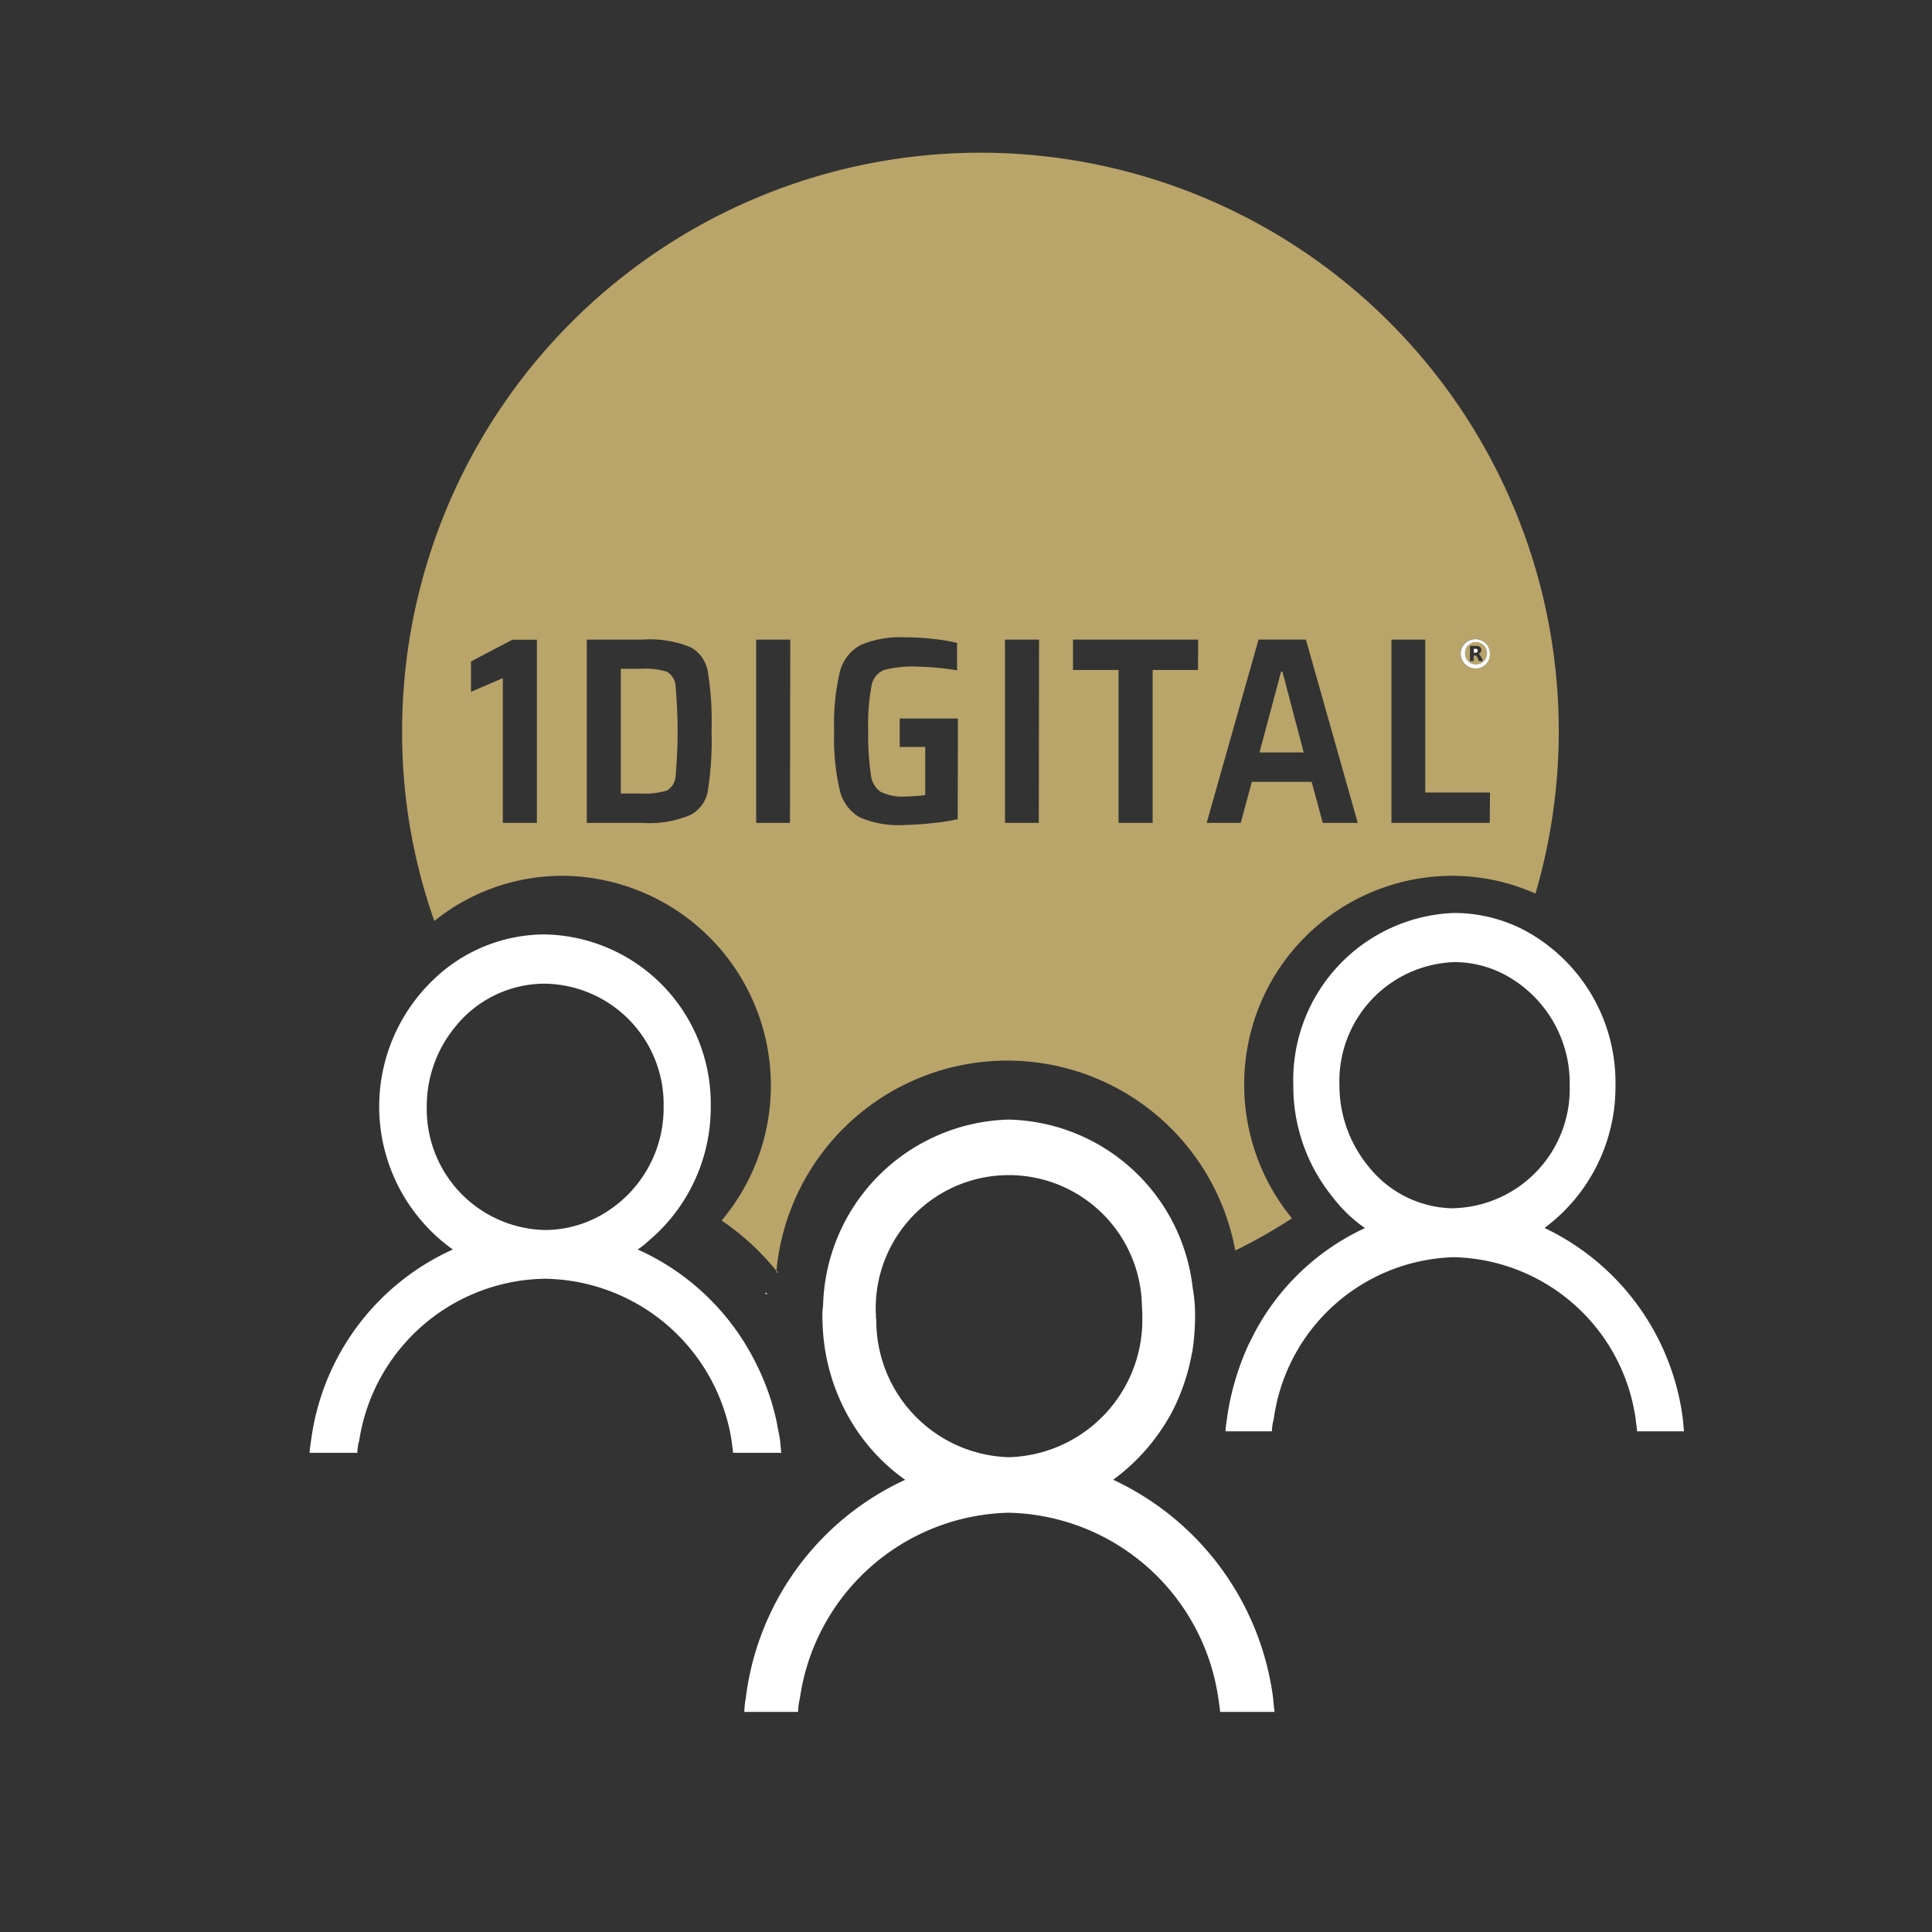 <?xml version="1.0" encoding="UTF-8"?>
<svg xmlns="http://www.w3.org/2000/svg" xmlns:xlink="http://www.w3.org/1999/xlink" width="80" height="80" viewBox="0 0 80 80">
  <rect x="0" y="0" width="80" height="80" fill="#333333" stroke="none"/>
  <defs>
    <clipPath id="a">
      <rect width="80" height="80" fill="none"></rect>
    </clipPath>
  </defs>
  <g clip-path="url(#a)">
    <g clip-path="url(#a)">
      <path d="M37.088,16.055a.456.456,0,0,0-.46.475.443.443,0,0,0,.475.444.46.46,0,0,0-.015-.919m.123.782a.845.845,0,0,1-.076-.169l-.031-.03c-.015-.031-.03-.031-.061-.031H36.98v.23h-.152v-.629h.245a.217.217,0,0,1,.108.017.084.084,0,0,1,.076.045.436.436,0,0,1,.046.078.178.178,0,0,1-.017.091.135.135,0,0,1-.091.093l-.015.015c.03,0,.045.015.061.046.015.015.03.03.03.046a.517.517,0,0,1,.076.167s.017,0,.017.031Z" transform="translate(24.039 10.537)" fill="#b9a46a"></path>
      <path d="M36.909,16.382h.036A.06.06,0,0,0,37,16.33a.121.121,0,0,0,0-.06.059.059,0,0,0-.043-.046h-.108v.162Z" transform="translate(24.181 10.644)" fill="#fff"></path>
      <path d="M32.382,16.792l-.894,3.344H33.32l-.883-3.344Z" transform="translate(20.665 11.021)" fill="#b9a46a"></path>
      <path d="M25.553,50.119v.046a.118.118,0,0,0,.076.03.123.123,0,0,0-.076-.076m0,0v.046a.118.118,0,0,0,.076.03.123.123,0,0,0-.076-.076M34,3.818A23.95,23.95,0,0,0,10.053,27.761a23.434,23.434,0,0,0,1.333,7.87,8.449,8.449,0,0,1,5.32-1.872,8.684,8.684,0,0,1,6.577,14.274,10.5,10.5,0,0,1,2.269,2.085,9.6,9.6,0,0,1,19-.843A22.348,22.348,0,0,0,46.9,47.942a8.72,8.72,0,0,1-1.978-5.521A8.627,8.627,0,0,1,53.5,33.759a8.482,8.482,0,0,1,3.482.737A23.947,23.947,0,0,0,34,3.818M15.633,31.568h-1.41V25.574l-1.318.566V24.883l1.716-.9h1.012Zm7.084-1.35a1.38,1.38,0,0,1-.737,1.027,4.409,4.409,0,0,1-1.993.323H17.7V23.979h2.284a4.48,4.48,0,0,1,1.993.306,1.407,1.407,0,0,1,.737,1.043,12.747,12.747,0,0,1,.152,2.436,13.069,13.069,0,0,1-.152,2.453m3.4,1.35h-1.4V23.979h1.411Zm6.945-.154a8.347,8.347,0,0,1-1.1.169c-.368.046-.735.061-1.118.076A4.113,4.113,0,0,1,29,31.338a1.764,1.764,0,0,1-.828-1.135,9.521,9.521,0,0,1-.23-2.438,9.454,9.454,0,0,1,.23-2.422,1.748,1.748,0,0,1,.858-1.135,4.138,4.138,0,0,1,1.855-.323,9.376,9.376,0,0,1,1.12.061,8.141,8.141,0,0,1,1.027.169V25.25a11.718,11.718,0,0,0-1.64-.152,4.672,4.672,0,0,0-1.38.137.855.855,0,0,0-.522.659,8.518,8.518,0,0,0-.137,1.87,11.342,11.342,0,0,0,.106,1.779,1.016,1.016,0,0,0,.4.735,2.094,2.094,0,0,0,1.012.2,7.983,7.983,0,0,0,.843-.061V28.424H30.658V27.245h2.408Zm3.357.154h-1.4V23.979h1.411Zm6.592-6.332H41.13v6.332H39.719V25.236H37.833V23.979h5.183Zm5.166,6.332-.459-1.7H45.238l-.46,1.7h-1.41l2.147-7.589h1.963l2.145,7.589Zm6.915,0h-4.07V23.979h1.4v6.332H55.1Zm0-6.991a.582.582,0,0,1-.566.6.616.616,0,0,1-.644-.583.606.606,0,1,1,1.211-.046Z" transform="translate(6.598 2.506)" fill="#b9a46a"></path>
      <path d="M17.424,16.84a3.191,3.191,0,0,0-1.087-.121H15.52v5.166h.817a3.172,3.172,0,0,0,1.087-.123.732.732,0,0,0,.364-.606,20.7,20.7,0,0,0,0-3.708.729.729,0,0,0-.364-.608" transform="translate(10.187 10.973)" fill="#b9a46a"></path>
      <path d="M37.1,15.981a.6.6,0,0,0-.583.628.616.616,0,0,0,.644.583.582.582,0,0,0,.566-.6v-.031a.6.6,0,0,0-.628-.581m.076,1.042a.444.444,0,0,1-.475-.444.455.455,0,0,1,.46-.475.46.46,0,0,1,.015.919" transform="translate(23.966 10.488)" fill="#fff"></path>
      <path d="M36.623,16.346Z" transform="translate(24.036 10.728)" fill="#fff"></path>
      <path d="M25.276,44.825H27.27c-.015-.169-.03-.338-.045-.492-.03-.214-.075-.429-.119-.643v-.017a9.84,9.84,0,0,0-.878-2.544,10.039,10.039,0,0,0-4.9-4.722,3.57,3.57,0,0,0,.462-.368,7.218,7.218,0,0,0,2.561-5.55,7.007,7.007,0,0,0-6.879-7.129,6.659,6.659,0,0,0-4.6,1.87,7.27,7.27,0,0,0,.8,11.177A10.106,10.106,0,0,0,7.8,44.333a4.934,4.934,0,0,0-.06.492H9.718a1.874,1.874,0,0,1,.075-.492,7.9,7.9,0,0,1,7.682-6.715,7.94,7.94,0,0,1,7.742,6.715c.015.169.045.323.06.492M20.11,34.8a4.745,4.745,0,0,1-2.635.8,5.007,5.007,0,0,1-4.883-5.1,5.175,5.175,0,0,1,1.191-3.328A4.757,4.757,0,0,1,17.475,25.4,4.993,4.993,0,0,1,22.4,30.49a5.087,5.087,0,0,1-2.29,4.31" transform="translate(5.079 15.332)" fill="#fff"></path>
      <path d="M33.881,42.906a8.379,8.379,0,0,0,2.461-2.852,8.676,8.676,0,0,0,.8-2.377.06.06,0,0,1,.015-.046,10.249,10.249,0,0,0,.118-1.5,6.335,6.335,0,0,0-.1-1.179,7.847,7.847,0,0,0-7.631-6.961A7.9,7.9,0,0,0,21.871,35.7a2.2,2.2,0,0,0-.028.429,9.072,9.072,0,0,0,.116,1.426,8.379,8.379,0,0,0,.865,2.561,8,8,0,0,0,2.446,2.791,11.488,11.488,0,0,0-6.6,9.045,3.469,3.469,0,0,0-.06.566h2.228a2.46,2.46,0,0,1,.073-.566,8.946,8.946,0,0,1,8.641-7.682,8.97,8.97,0,0,1,8.686,7.682c.028.2.058.368.073.566h2.256c-.03-.2-.045-.383-.06-.566a11.626,11.626,0,0,0-6.62-9.045m-4.335-.936a5.658,5.658,0,0,1-5.477-5.688.541.541,0,0,1-.015-.154,5.512,5.512,0,1,1,11.014-.383,3.283,3.283,0,0,1,.015.383,5.688,5.688,0,0,1-5.537,5.842" transform="translate(12.211 18.369)" fill="#fff"></path>
      <path d="M19.134,32.311v.046a.119.119,0,0,0,.076.03.123.123,0,0,0-.076-.076" transform="translate(12.558 21.206)" fill="#fff"></path>
      <path d="M49.576,43.794a10.18,10.18,0,0,0-5.729-7.925,7.278,7.278,0,0,0,2.937-5.918A7.149,7.149,0,0,0,42.935,23.5a6.319,6.319,0,0,0-2.836-.674,6.921,6.921,0,0,0-6.655,7.129A7.287,7.287,0,0,0,35.08,34.6a5.962,5.962,0,0,0,1.332,1.274,9.85,9.85,0,0,0-4.788,4.767l-.015.017a11.224,11.224,0,0,0-.8,2.436c-.045.23-.088.46-.116.706a4.908,4.908,0,0,0-.058.49h1.923a1.93,1.93,0,0,1,.073-.49A7.753,7.753,0,0,1,40.1,37.08,7.787,7.787,0,0,1,47.623,43.8c.015.169.043.321.058.49h1.938c-.013-.169-.028-.336-.043-.49M40.1,35.056a4.554,4.554,0,0,1-3.53-1.718,5.282,5.282,0,0,1-1.216-3.387,4.932,4.932,0,0,1,4.745-5.09,4.469,4.469,0,0,1,2.1.52,5.091,5.091,0,0,1,2.69,4.57,4.942,4.942,0,0,1-4.788,5.1" transform="translate(20.109 14.978)" fill="#fff"></path>
      <g opacity="0">
        <g clip-path="url(#a)">
          <path d="M-.15-.15h79.8v79.8H-.15Zm79.5.3H.15v79.2h79.2Z" transform="translate(0.248 0.248)" fill="#fff"></path>
        </g>
      </g>
    </g>
  </g>
</svg>
